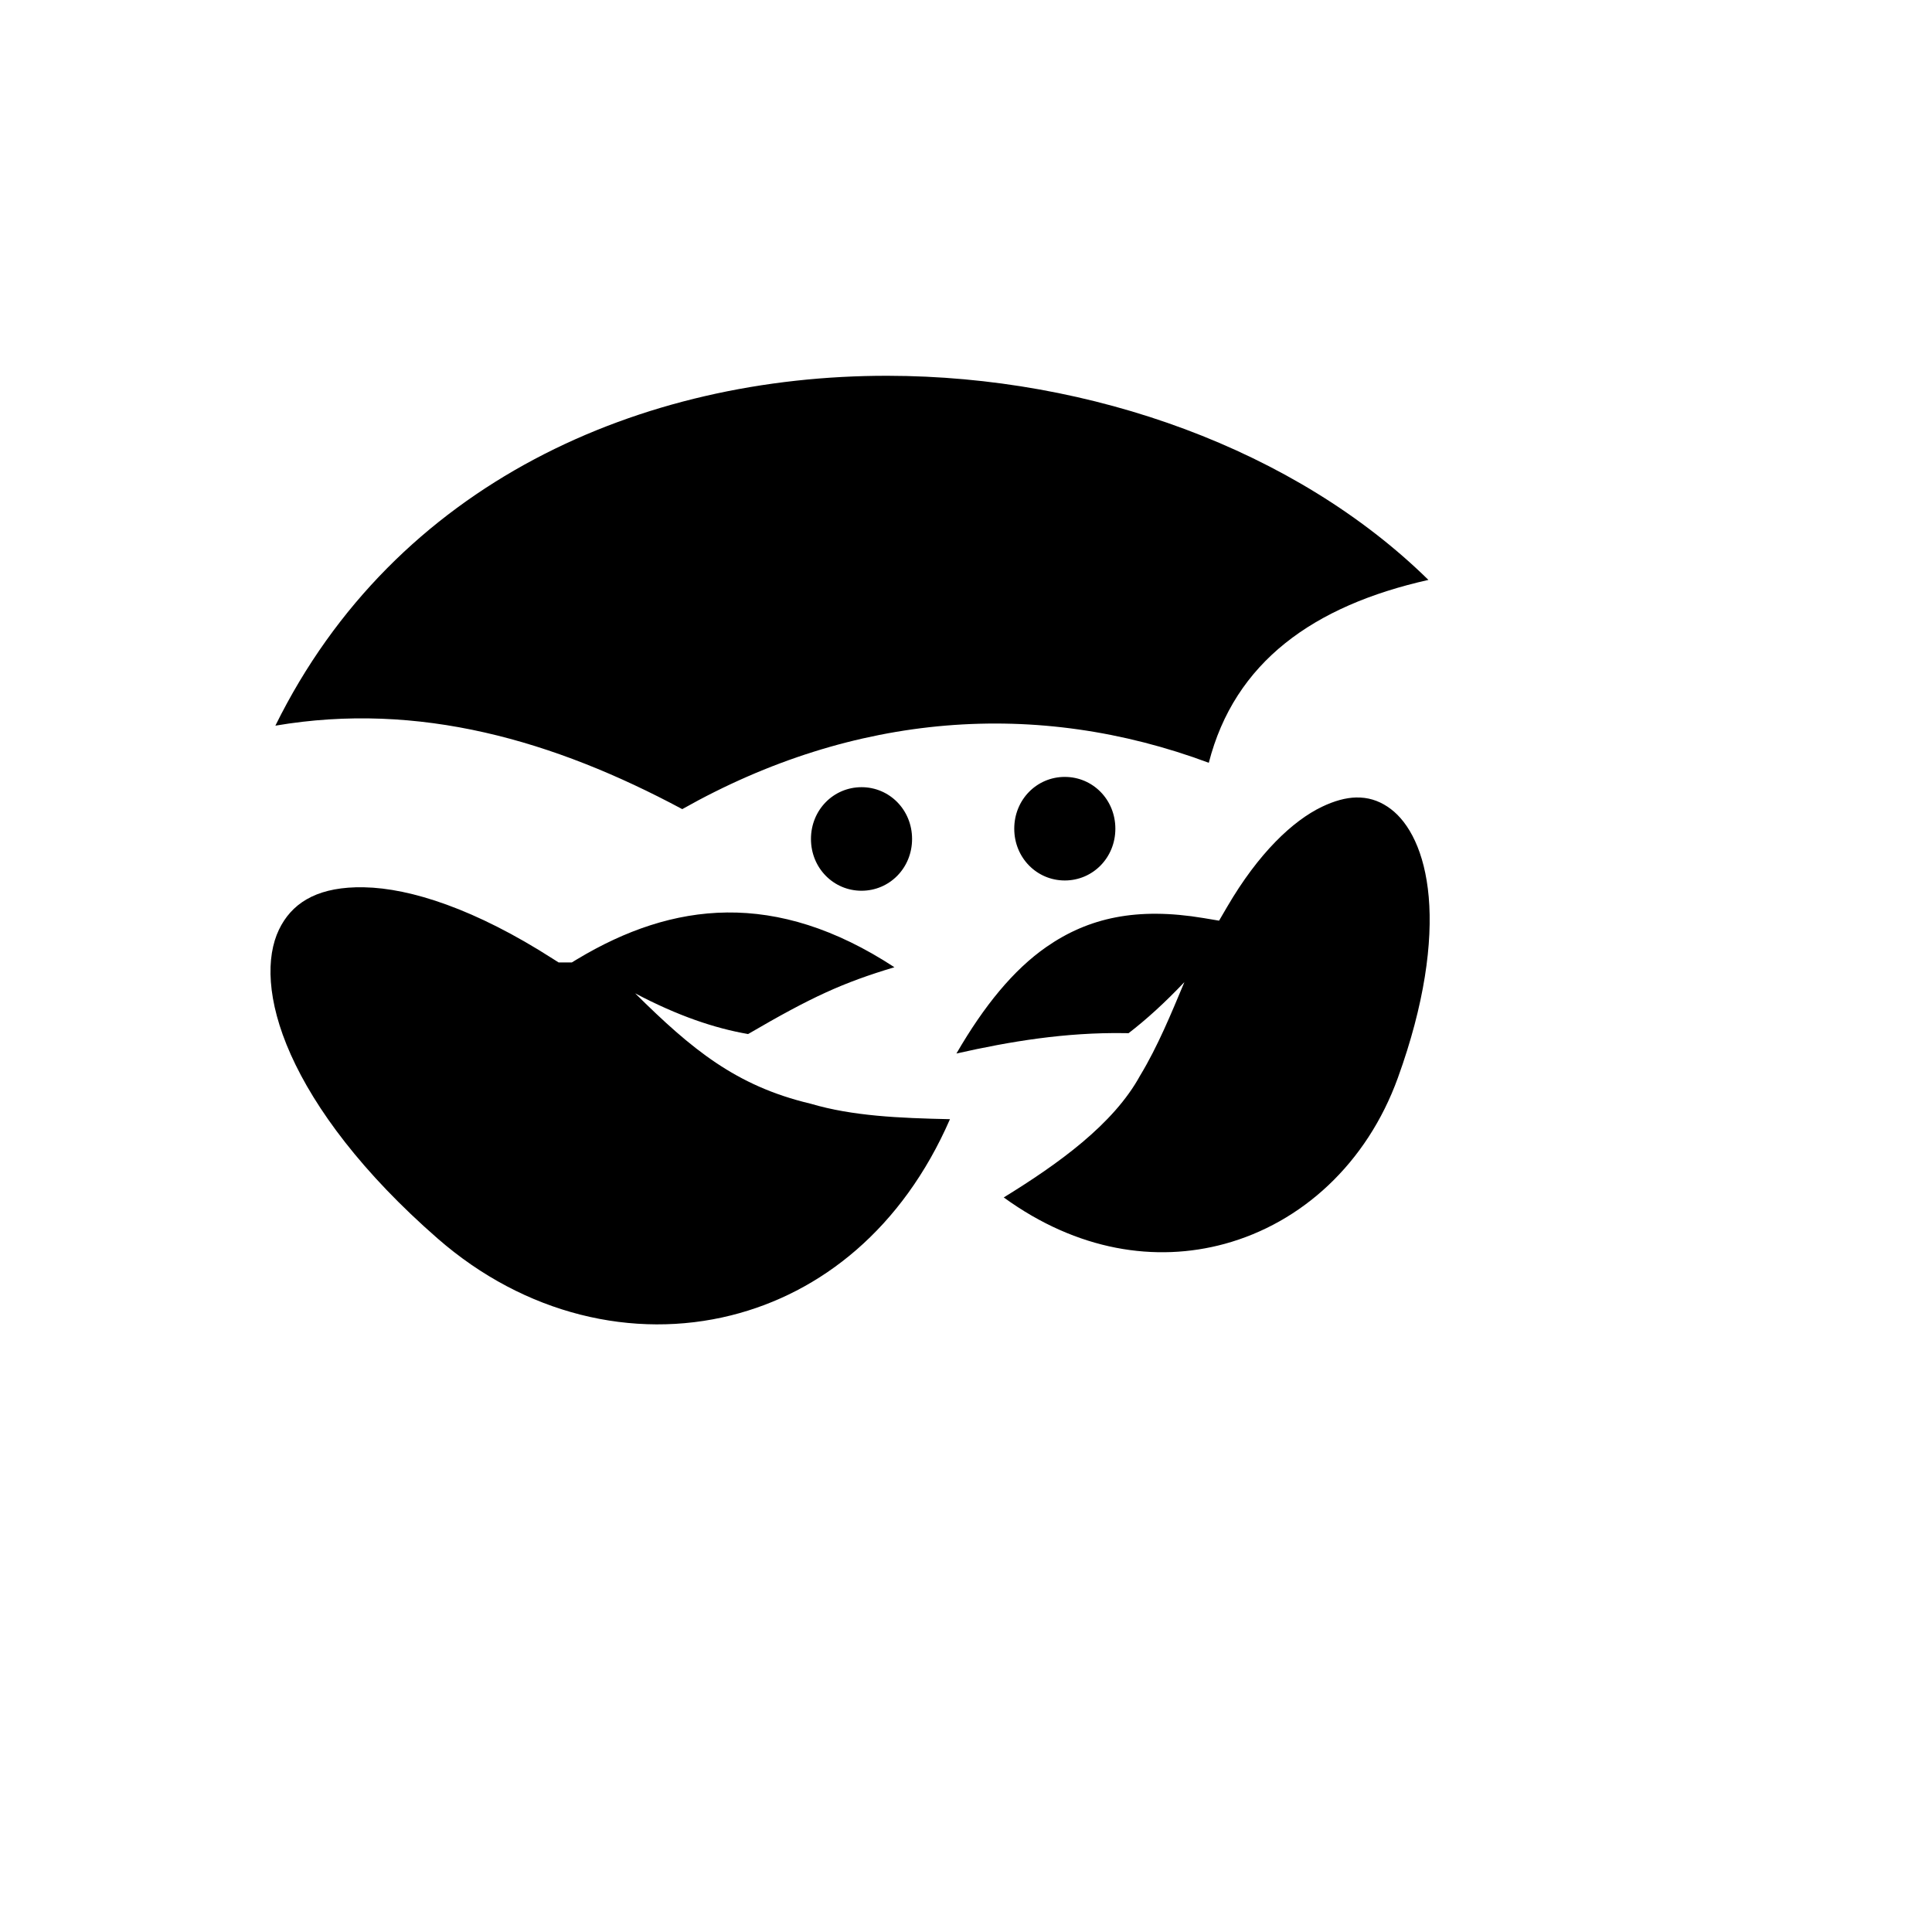 <svg xmlns="http://www.w3.org/2000/svg" version="1.1" xmlns:xlink="http://www.w3.org/1999/xlink" width="100%" height="100%" id="svgWorkerArea" viewBox="-25 -25 625 625" xmlns:idraw="https://idraw.muisca.co" style="background: white;"><defs id="defsdoc"><pattern id="patternBool" x="0" y="0" width="10" height="10" patternUnits="userSpaceOnUse" patternTransform="rotate(35)"><circle cx="5" cy="5" r="4" style="stroke: none;fill: #ff000070;"></circle></pattern></defs><g id="fileImp-313092615" class="cosito"><path id="pathImp-137759927" fill="#000" class="grouped" d="M262.187 96.565C182.546 96.467 102.944 130.966 64.083 209.752 110.573 201.823 154.334 214.582 195.707 236.752 251.441 205.314 310.639 201.121 366.044 221.763 374.394 189.174 399.873 170.948 437.092 162.601 394.2 120.488 328.18 96.649 262.189 96.566 262.189 96.566 262.187 96.565 262.187 96.565M319.463 226.328C310.409 226.328 303.109 233.671 303.109 243.079 303.109 252.489 310.41 259.832 319.463 259.832 328.516 259.832 335.817 252.489 335.817 243.081 335.817 233.674 328.518 226.331 319.463 226.331 319.463 226.331 319.463 226.328 319.463 226.328M253.701 229.654C244.647 229.654 237.347 236.996 237.347 246.405 237.347 255.811 244.648 263.154 253.701 263.154 262.754 263.154 270.055 255.811 270.055 246.403 270.055 236.993 262.756 229.651 253.701 229.652 253.701 229.651 253.701 229.654 253.701 229.654M413.691 232.98C410.384 233.067 406.719 234.039 402.621 236.007 393.257 240.506 382.169 250.892 371.949 268.417 371.949 268.417 369.368 272.834 369.368 272.834 369.368 272.834 364.331 271.99 364.331 271.99 342.801 268.405 327.138 271.839 313.458 281.37 302.853 288.76 293.37 300.334 284.399 315.815 301.798 311.876 319.758 308.93 338.795 309.214 338.795 309.214 340.086 309.239 340.086 309.239 345.79 304.85 351.746 299.461 358.152 292.711 353.822 303.037 349.539 313.477 343.907 322.816 343.893 322.841 343.872 322.864 343.858 322.889 335.234 338.726 317.318 351.534 299.71 362.372 323.555 379.684 348.897 383.466 371.18 377.386 396.001 370.614 417.139 351.51 427.216 323.659 435.866 299.757 438.474 279.929 437.192 265.193 435.91 250.457 430.791 241.137 424.907 236.704 421.966 234.488 418.745 233.189 415.082 233.007 414.623 232.983 414.164 232.969 413.692 232.983 413.692 232.983 413.691 232.98 413.691 232.98M90.087 262.039C76.824 262.406 69.204 267.507 65.247 275.737 61.026 284.516 61.205 298.584 69.069 316.162 76.932 333.741 92.284 354.454 116.591 375.671 144.817 400.309 179.929 408.428 211.537 400.511 240.592 393.235 266.861 372.481 282.312 337.058 265.885 336.7 250.81 336.054 237.321 332.071 237.218 332.047 237.123 332.019 237.023 331.995 213.086 326.28 198.75 314.439 180.466 296.335 194.256 303.628 206.247 307.651 216.995 309.512 216.995 309.512 217.096 309.462 217.096 309.462 237.554 297.53 247.514 292.953 264.346 287.897 225.844 262.724 192.655 266.718 161.73 285.289 161.73 285.289 159.969 286.357 159.969 286.357 159.969 286.357 155.725 286.357 155.725 286.357 155.725 286.357 153.888 285.192 153.888 285.192 128.76 269.063 107.776 262.326 92.816 262.038 91.881 262.02 90.97 262.014 90.085 262.038 90.085 262.038 90.087 262.039 90.087 262.039"></path></g></svg>
